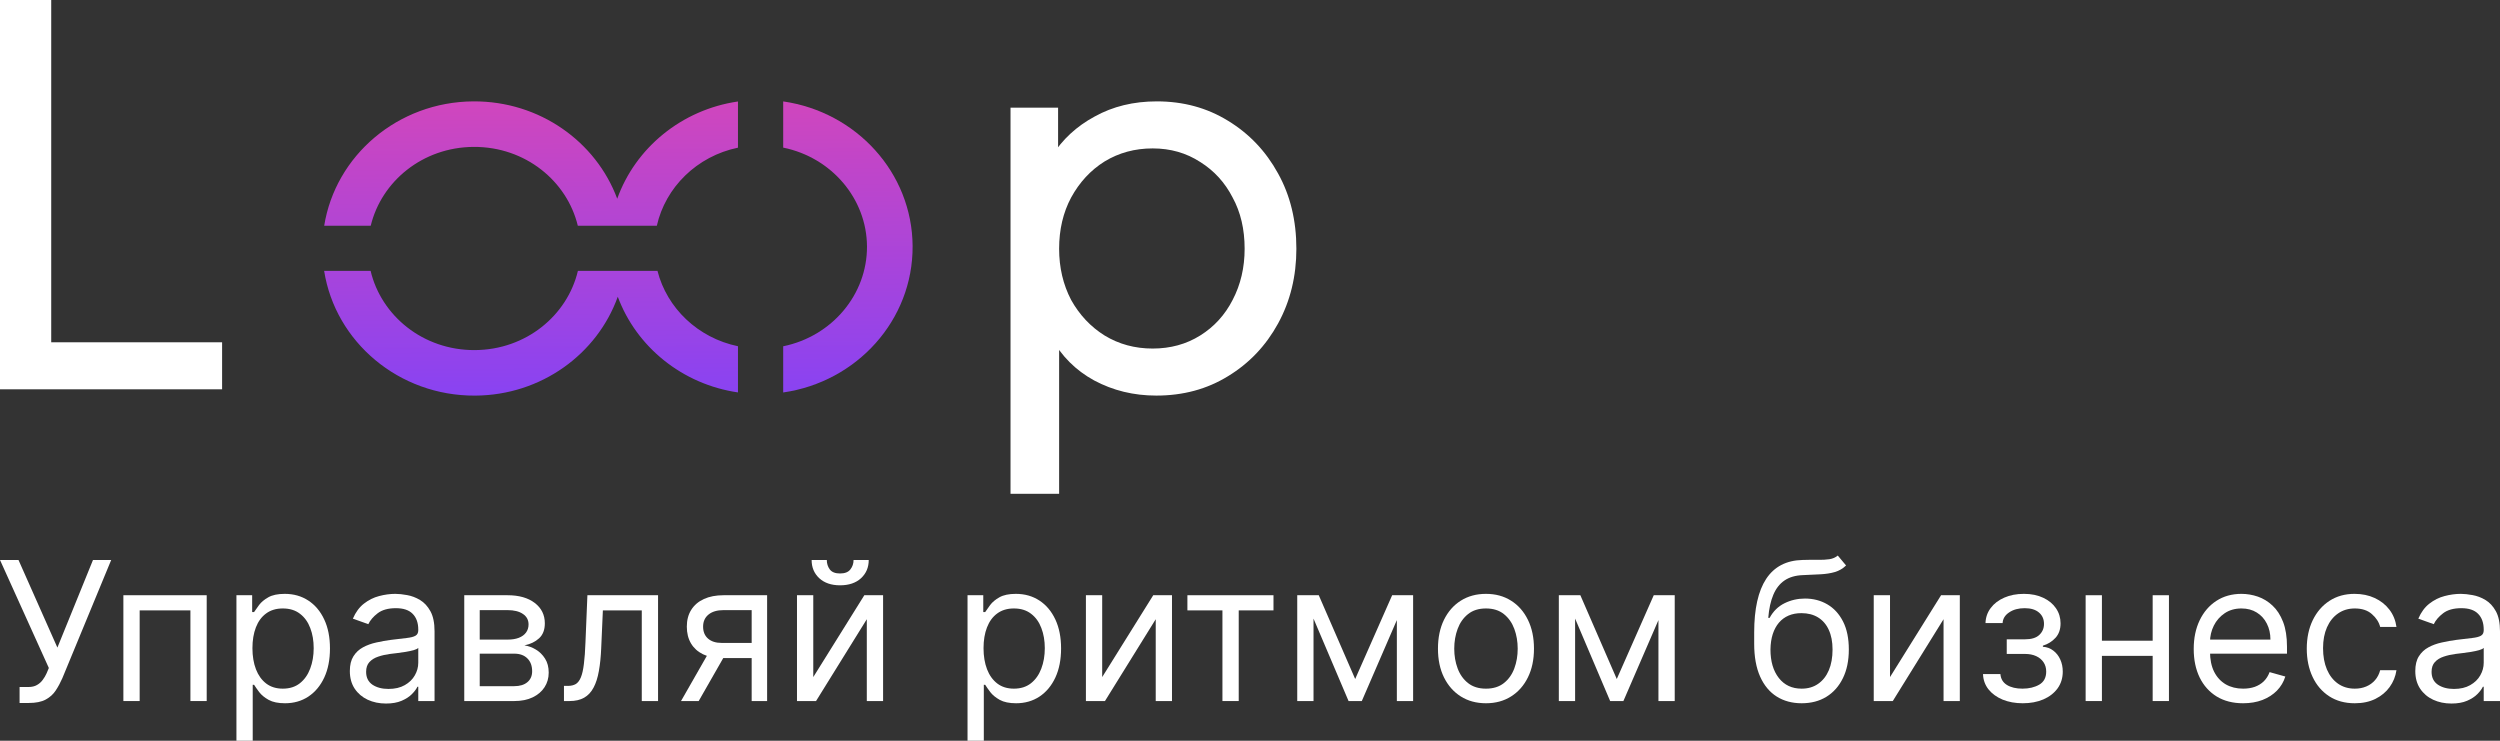 <?xml version="1.0" encoding="UTF-8"?> <svg xmlns="http://www.w3.org/2000/svg" width="162" height="48" viewBox="0 0 162 48" fill="none"><rect x="0" y="0" width="162" height="48" fill="#333333" stroke="none"/><g clip-path="url(#clip0_20_731)"><path d="M65.482 32V6.976H68.564V10.904L68.157 10.125C68.834 9.041 69.76 8.183 70.934 7.551C72.108 6.897 73.451 6.569 74.963 6.569C76.679 6.569 78.214 6.987 79.569 7.822C80.946 8.658 82.029 9.798 82.82 11.242C83.61 12.665 84.005 14.29 84.005 16.119C84.005 17.902 83.61 19.516 82.82 20.961C82.029 22.406 80.946 23.546 79.569 24.381C78.214 25.216 76.668 25.634 74.93 25.634C73.462 25.634 72.119 25.306 70.9 24.652C69.704 23.997 68.778 23.072 68.123 21.875L68.631 21.333V32H65.482ZM74.693 22.586C75.844 22.586 76.871 22.304 77.774 21.74C78.677 21.175 79.377 20.408 79.874 19.437C80.393 18.444 80.652 17.338 80.652 16.119C80.652 14.854 80.393 13.748 79.874 12.8C79.377 11.829 78.677 11.062 77.774 10.497C76.871 9.91 75.844 9.617 74.693 9.617C73.541 9.617 72.503 9.899 71.577 10.463C70.674 11.028 69.952 11.807 69.41 12.8C68.891 13.771 68.631 14.877 68.631 16.119C68.631 17.338 68.891 18.444 69.41 19.437C69.952 20.408 70.674 21.175 71.577 21.74C72.503 22.304 73.541 22.586 74.693 22.586Z" fill="white"></path><path d="M50.751 25.432C55.519 24.747 59.165 20.752 59.137 15.947C59.109 11.18 55.473 7.25 50.751 6.572V9.565C53.89 10.205 56.163 12.881 56.181 15.964C56.199 19.072 53.922 21.791 50.751 22.439V25.432Z" fill="url(#paint0_linear_20_731)"></path><path d="M47.82 9.569V6.576C44.166 7.108 41.175 9.584 39.996 12.877C38.624 9.18 34.962 6.546 30.676 6.569C25.778 6.597 21.736 10.085 21.008 14.628H24.023C24.714 11.764 27.374 9.538 30.693 9.519C34.042 9.501 36.745 11.736 37.442 14.628H42.563C43.12 12.145 45.152 10.123 47.82 9.569Z" fill="url(#paint1_linear_20_731)"></path><path d="M47.82 22.436V25.429C44.21 24.903 41.237 22.476 40.032 19.228C38.703 22.939 35.074 25.612 30.789 25.636C25.843 25.663 21.729 22.152 21.004 17.553H24.016C24.704 20.457 27.413 22.704 30.771 22.686C34.1 22.667 36.766 20.429 37.448 17.553H42.605C43.216 19.959 45.219 21.896 47.82 22.436Z" fill="url(#paint2_linear_20_731)"></path><path d="M0 25.227V0H3.319V22.18H14.392V25.227H0Z" fill="white"></path></g><path d="M158.853 45.589C158.418 45.589 158.023 45.507 157.669 45.343C157.314 45.177 157.032 44.937 156.824 44.625C156.615 44.309 156.511 43.928 156.511 43.482C156.511 43.089 156.588 42.771 156.743 42.527C156.898 42.28 157.105 42.086 157.365 41.946C157.624 41.806 157.91 41.702 158.223 41.634C158.539 41.562 158.856 41.506 159.175 41.464C159.592 41.41 159.93 41.37 160.19 41.343C160.452 41.314 160.643 41.265 160.762 41.196C160.884 41.128 160.945 41.009 160.945 40.839V40.803C160.945 40.363 160.824 40.021 160.583 39.777C160.345 39.532 159.983 39.41 159.497 39.41C158.993 39.41 158.598 39.521 158.312 39.741C158.026 39.961 157.825 40.196 157.709 40.446L156.707 40.089C156.886 39.672 157.125 39.348 157.423 39.116C157.724 38.881 158.051 38.717 158.406 38.625C158.764 38.53 159.115 38.482 159.461 38.482C159.682 38.482 159.935 38.509 160.221 38.562C160.51 38.613 160.789 38.718 161.057 38.879C161.328 39.04 161.553 39.282 161.732 39.607C161.911 39.931 162 40.366 162 40.91V45.428H160.945V44.5H160.891C160.82 44.649 160.701 44.808 160.534 44.977C160.367 45.147 160.145 45.291 159.868 45.41C159.591 45.53 159.252 45.589 158.853 45.589ZM159.014 44.643C159.431 44.643 159.783 44.561 160.069 44.397C160.358 44.233 160.576 44.022 160.722 43.763C160.871 43.504 160.945 43.232 160.945 42.946V41.982C160.9 42.035 160.802 42.085 160.65 42.129C160.501 42.171 160.328 42.208 160.132 42.241C159.938 42.271 159.749 42.297 159.564 42.321C159.382 42.342 159.235 42.36 159.121 42.375C158.847 42.41 158.591 42.468 158.352 42.549C158.117 42.626 157.926 42.744 157.78 42.902C157.637 43.056 157.566 43.268 157.566 43.535C157.566 43.902 157.701 44.178 157.973 44.366C158.247 44.55 158.594 44.643 159.014 44.643Z" fill="white"></path><path d="M152.591 45.571C151.947 45.571 151.393 45.419 150.928 45.116C150.463 44.812 150.105 44.394 149.855 43.861C149.605 43.329 149.479 42.72 149.479 42.035C149.479 41.339 149.608 40.724 149.864 40.192C150.123 39.656 150.484 39.238 150.946 38.937C151.411 38.634 151.953 38.482 152.573 38.482C153.056 38.482 153.491 38.571 153.878 38.75C154.265 38.928 154.583 39.178 154.83 39.5C155.077 39.821 155.231 40.196 155.291 40.625H154.236C154.155 40.312 153.976 40.035 153.699 39.794C153.425 39.55 153.056 39.428 152.591 39.428C152.179 39.428 151.819 39.535 151.509 39.75C151.202 39.961 150.962 40.26 150.789 40.647C150.619 41.031 150.534 41.482 150.534 42C150.534 42.53 150.618 42.991 150.785 43.384C150.955 43.777 151.193 44.082 151.5 44.299C151.81 44.516 152.173 44.625 152.591 44.625C152.865 44.625 153.114 44.577 153.337 44.482C153.561 44.387 153.75 44.25 153.905 44.071C154.06 43.893 154.17 43.678 154.236 43.428H155.291C155.231 43.833 155.083 44.198 154.848 44.522C154.616 44.843 154.307 45.099 153.923 45.29C153.541 45.477 153.097 45.571 152.591 45.571Z" fill="white"></path><path d="M145.354 45.571C144.692 45.571 144.121 45.425 143.642 45.134C143.165 44.839 142.797 44.428 142.538 43.902C142.281 43.372 142.153 42.756 142.153 42.053C142.153 41.351 142.281 40.732 142.538 40.196C142.797 39.657 143.157 39.238 143.619 38.937C144.084 38.634 144.627 38.482 145.246 38.482C145.604 38.482 145.957 38.541 146.306 38.66C146.654 38.78 146.972 38.973 147.258 39.241C147.544 39.506 147.772 39.857 147.942 40.294C148.112 40.732 148.197 41.271 148.197 41.91V42.357H142.904V41.446H147.124C147.124 41.059 147.046 40.714 146.891 40.41C146.739 40.107 146.522 39.867 146.239 39.692C145.959 39.516 145.628 39.428 145.246 39.428C144.826 39.428 144.463 39.532 144.156 39.741C143.852 39.946 143.618 40.214 143.454 40.544C143.29 40.875 143.208 41.229 143.208 41.607V42.214C143.208 42.732 143.297 43.171 143.476 43.531C143.658 43.888 143.91 44.16 144.232 44.348C144.554 44.532 144.928 44.625 145.354 44.625C145.631 44.625 145.881 44.586 146.105 44.509C146.331 44.428 146.526 44.309 146.69 44.152C146.854 43.991 146.981 43.791 147.07 43.553L148.089 43.839C147.982 44.184 147.802 44.488 147.548 44.75C147.295 45.009 146.982 45.211 146.61 45.357C146.237 45.5 145.819 45.571 145.354 45.571Z" fill="white"></path><path d="M139.744 41.518V42.5H135.953V41.518H139.744ZM136.204 38.571V45.428H135.149V38.571H136.204ZM140.548 38.571V45.428H139.493V38.571H140.548Z" fill="white"></path><path d="M128.499 43.678H129.626C129.65 43.988 129.79 44.223 130.046 44.384C130.305 44.544 130.642 44.625 131.056 44.625C131.48 44.625 131.842 44.538 132.143 44.366C132.444 44.19 132.594 43.907 132.594 43.518C132.594 43.288 132.537 43.089 132.424 42.919C132.311 42.747 132.152 42.613 131.946 42.518C131.74 42.422 131.497 42.375 131.217 42.375H130.037V41.428H131.217C131.637 41.428 131.947 41.333 132.147 41.143C132.35 40.952 132.451 40.714 132.451 40.428C132.451 40.122 132.342 39.876 132.125 39.692C131.907 39.504 131.599 39.41 131.199 39.41C130.797 39.41 130.462 39.501 130.194 39.683C129.925 39.861 129.784 40.092 129.769 40.375H128.66C128.672 40.006 128.786 39.68 129 39.397C129.215 39.111 129.507 38.888 129.876 38.727C130.246 38.564 130.669 38.482 131.146 38.482C131.629 38.482 132.047 38.567 132.402 38.736C132.759 38.903 133.035 39.131 133.229 39.419C133.425 39.705 133.524 40.03 133.524 40.393C133.524 40.78 133.415 41.092 133.197 41.33C132.98 41.568 132.707 41.738 132.379 41.839V41.91C132.639 41.928 132.864 42.012 133.054 42.16C133.248 42.306 133.399 42.498 133.506 42.736C133.613 42.971 133.667 43.232 133.667 43.518C133.667 43.934 133.555 44.297 133.332 44.607C133.108 44.913 132.801 45.152 132.411 45.321C132.02 45.488 131.575 45.571 131.074 45.571C130.588 45.571 130.153 45.492 129.769 45.335C129.385 45.174 129.079 44.952 128.853 44.669C128.629 44.384 128.511 44.053 128.499 43.678Z" fill="white"></path><path d="M122.473 43.875L125.781 38.571H126.996V45.428H125.942V40.125L122.652 45.428H121.418V38.571H122.473V43.875Z" fill="white"></path><path d="M119.089 36L119.625 36.643C119.417 36.845 119.175 36.987 118.901 37.067C118.627 37.147 118.317 37.196 117.972 37.214C117.626 37.232 117.241 37.25 116.818 37.268C116.341 37.286 115.947 37.402 115.634 37.616C115.321 37.83 115.079 38.14 114.91 38.545C114.74 38.949 114.631 39.446 114.583 40.036H114.673C114.905 39.607 115.227 39.292 115.638 39.089C116.049 38.887 116.49 38.786 116.961 38.786C117.498 38.786 117.98 38.911 118.41 39.161C118.839 39.411 119.178 39.781 119.429 40.272C119.679 40.763 119.804 41.369 119.804 42.089C119.804 42.806 119.676 43.426 119.42 43.946C119.166 44.467 118.81 44.869 118.351 45.152C117.896 45.431 117.361 45.571 116.747 45.571C116.133 45.571 115.595 45.427 115.133 45.138C114.671 44.847 114.312 44.415 114.056 43.844C113.799 43.269 113.671 42.559 113.671 41.714V40.982C113.671 39.455 113.931 38.298 114.449 37.509C114.971 36.72 115.754 36.312 116.8 36.286C117.17 36.274 117.499 36.271 117.788 36.277C118.077 36.283 118.329 36.269 118.544 36.237C118.758 36.204 118.94 36.125 119.089 36ZM116.747 44.625C117.161 44.625 117.517 44.521 117.815 44.312C118.116 44.104 118.347 43.811 118.508 43.433C118.669 43.052 118.749 42.604 118.749 42.089C118.749 41.589 118.667 41.164 118.503 40.812C118.343 40.461 118.112 40.194 117.811 40.009C117.51 39.824 117.149 39.732 116.729 39.732C116.422 39.732 116.146 39.784 115.902 39.888C115.658 39.993 115.449 40.146 115.276 40.348C115.103 40.551 114.969 40.798 114.874 41.089C114.781 41.381 114.732 41.714 114.726 42.089C114.726 42.857 114.907 43.472 115.267 43.933C115.628 44.394 116.121 44.625 116.747 44.625Z" fill="white"></path><path d="M104.767 44L107.163 38.571H108.164L105.196 45.428H104.338L101.424 38.571H102.407L104.767 44ZM102.067 38.571V45.428H101.012V38.571H102.067ZM107.467 45.428V38.571H108.522V45.428H107.467Z" fill="white"></path><path d="M96.291 45.571C95.671 45.571 95.127 45.424 94.659 45.129C94.194 44.835 93.831 44.422 93.569 43.893C93.309 43.363 93.18 42.744 93.18 42.035C93.18 41.321 93.309 40.698 93.569 40.165C93.831 39.632 94.194 39.218 94.659 38.924C95.127 38.629 95.671 38.482 96.291 38.482C96.911 38.482 97.453 38.629 97.918 38.924C98.386 39.218 98.749 39.632 99.009 40.165C99.271 40.698 99.402 41.321 99.402 42.035C99.402 42.744 99.271 43.363 99.009 43.893C98.749 44.422 98.386 44.835 97.918 45.129C97.453 45.424 96.911 45.571 96.291 45.571ZM96.291 44.625C96.762 44.625 97.149 44.504 97.453 44.263C97.757 44.022 97.982 43.705 98.128 43.312C98.274 42.919 98.347 42.494 98.347 42.035C98.347 41.577 98.274 41.15 98.128 40.754C97.982 40.358 97.757 40.038 97.453 39.794C97.149 39.55 96.762 39.428 96.291 39.428C95.82 39.428 95.433 39.55 95.129 39.794C94.825 40.038 94.6 40.358 94.454 40.754C94.308 41.15 94.235 41.577 94.235 42.035C94.235 42.494 94.308 42.919 94.454 43.312C94.6 43.705 94.825 44.022 95.129 44.263C95.433 44.504 95.82 44.625 96.291 44.625Z" fill="white"></path><path d="M87.816 44L90.212 38.571H91.213L88.245 45.428H87.387L84.472 38.571H85.456L87.816 44ZM85.116 38.571V45.428H84.061V38.571H85.116ZM90.516 45.428V38.571H91.57V45.428H90.516Z" fill="white"></path><path d="M76.944 39.553V38.571H82.522V39.553H80.269V45.428H79.214V39.553H76.944Z" fill="white"></path><path d="M71.422 43.875L74.73 38.571H75.945V45.428H74.891V40.125L71.601 45.428H70.367V38.571H71.422V43.875Z" fill="white"></path><path d="M62.696 48V38.571H63.716V39.66H63.841C63.918 39.541 64.025 39.39 64.163 39.205C64.303 39.018 64.502 38.851 64.762 38.705C65.024 38.556 65.378 38.482 65.825 38.482C66.404 38.482 66.913 38.626 67.354 38.915C67.795 39.204 68.139 39.613 68.387 40.143C68.634 40.672 68.758 41.297 68.758 42.018C68.758 42.744 68.634 43.373 68.387 43.906C68.139 44.436 67.797 44.846 67.359 45.138C66.921 45.427 66.415 45.571 65.843 45.571C65.402 45.571 65.049 45.498 64.784 45.352C64.519 45.204 64.315 45.035 64.171 44.848C64.028 44.657 63.918 44.5 63.841 44.375H63.751V48H62.696ZM63.733 42C63.733 42.518 63.809 42.974 63.961 43.37C64.113 43.763 64.335 44.071 64.627 44.294C64.919 44.515 65.277 44.625 65.7 44.625C66.141 44.625 66.509 44.509 66.804 44.277C67.102 44.041 67.326 43.726 67.475 43.33C67.627 42.931 67.703 42.488 67.703 42C67.703 41.518 67.628 41.083 67.479 40.696C67.333 40.306 67.111 39.998 66.813 39.772C66.518 39.543 66.147 39.428 65.7 39.428C65.271 39.428 64.911 39.537 64.618 39.754C64.326 39.968 64.106 40.269 63.957 40.656C63.808 41.04 63.733 41.488 63.733 42Z" fill="white"></path><path d="M52.7 43.875L56.008 38.571H57.224V45.428H56.169V40.125L52.879 45.428H51.645V38.571H52.7V43.875ZM55.311 36.286H56.294C56.294 36.768 56.127 37.162 55.794 37.469C55.46 37.775 55.007 37.928 54.435 37.928C53.871 37.928 53.423 37.775 53.089 37.469C52.758 37.162 52.593 36.768 52.593 36.286H53.577C53.577 36.518 53.641 36.722 53.769 36.897C53.9 37.073 54.122 37.161 54.435 37.161C54.748 37.161 54.971 37.073 55.105 36.897C55.242 36.722 55.311 36.518 55.311 36.286Z" fill="white"></path><path d="M48.708 45.428V39.536H46.884C46.472 39.536 46.149 39.631 45.914 39.821C45.678 40.012 45.561 40.274 45.561 40.607C45.561 40.934 45.666 41.192 45.878 41.379C46.093 41.567 46.386 41.661 46.759 41.661H48.976V42.643H46.759C46.294 42.643 45.893 42.561 45.556 42.397C45.219 42.233 44.96 42 44.778 41.696C44.597 41.39 44.506 41.027 44.506 40.607C44.506 40.184 44.601 39.821 44.792 39.518C44.983 39.214 45.255 38.98 45.61 38.817C45.967 38.653 46.392 38.571 46.884 38.571H49.709V45.428H48.708ZM44.13 45.428L46.079 42.018H47.224L45.275 45.428H44.13Z" fill="white"></path><path d="M36.545 45.428V44.446H36.795C37.001 44.446 37.172 44.406 37.309 44.326C37.446 44.242 37.556 44.098 37.64 43.893C37.726 43.684 37.792 43.396 37.836 43.027C37.884 42.655 37.918 42.181 37.939 41.607L38.064 38.571H42.642V45.428H41.587V39.553H39.066L38.958 42C38.935 42.562 38.884 43.058 38.806 43.486C38.732 43.912 38.617 44.269 38.462 44.558C38.31 44.847 38.108 45.064 37.854 45.21C37.601 45.355 37.284 45.428 36.902 45.428H36.545Z" fill="white"></path><path d="M30.084 45.428V38.571H32.892C33.63 38.571 34.218 38.738 34.653 39.071C35.088 39.405 35.305 39.845 35.305 40.393C35.305 40.809 35.182 41.132 34.934 41.361C34.687 41.588 34.37 41.741 33.982 41.821C34.236 41.857 34.481 41.946 34.72 42.089C34.961 42.232 35.161 42.428 35.319 42.678C35.477 42.925 35.556 43.229 35.556 43.589C35.556 43.94 35.466 44.254 35.287 44.531C35.109 44.808 34.852 45.027 34.519 45.187C34.185 45.348 33.785 45.428 33.321 45.428H30.084ZM31.086 44.464H33.321C33.684 44.464 33.969 44.378 34.174 44.205C34.38 44.033 34.483 43.797 34.483 43.5C34.483 43.146 34.38 42.867 34.174 42.665C33.969 42.46 33.684 42.357 33.321 42.357H31.086V44.464ZM31.086 41.446H32.892C33.175 41.446 33.417 41.408 33.62 41.33C33.823 41.25 33.978 41.137 34.085 40.991C34.195 40.842 34.25 40.666 34.25 40.464C34.25 40.175 34.13 39.949 33.888 39.786C33.647 39.619 33.315 39.536 32.892 39.536H31.086V41.446Z" fill="white"></path><path d="M25.012 45.589C24.577 45.589 24.182 45.507 23.827 45.343C23.473 45.177 23.191 44.937 22.983 44.625C22.774 44.309 22.67 43.928 22.67 43.482C22.67 43.089 22.747 42.771 22.902 42.527C23.057 42.28 23.264 42.086 23.523 41.946C23.783 41.806 24.069 41.702 24.382 41.634C24.698 41.562 25.015 41.506 25.334 41.464C25.751 41.41 26.089 41.37 26.349 41.343C26.611 41.314 26.802 41.265 26.921 41.196C27.043 41.128 27.104 41.009 27.104 40.839V40.803C27.104 40.363 26.983 40.021 26.742 39.777C26.503 39.532 26.141 39.41 25.656 39.41C25.152 39.41 24.757 39.521 24.471 39.741C24.185 39.961 23.984 40.196 23.868 40.446L22.866 40.089C23.045 39.672 23.284 39.348 23.582 39.116C23.883 38.881 24.21 38.717 24.565 38.625C24.923 38.53 25.274 38.482 25.62 38.482C25.84 38.482 26.094 38.509 26.38 38.562C26.669 38.613 26.948 38.718 27.216 38.879C27.487 39.04 27.712 39.282 27.891 39.607C28.07 39.931 28.159 40.366 28.159 40.91V45.428H27.104V44.5H27.05C26.979 44.649 26.86 44.808 26.693 44.977C26.526 45.147 26.304 45.291 26.027 45.41C25.75 45.53 25.411 45.589 25.012 45.589ZM25.173 44.643C25.59 44.643 25.942 44.561 26.228 44.397C26.517 44.233 26.734 44.022 26.88 43.763C27.029 43.504 27.104 43.232 27.104 42.946V41.982C27.059 42.035 26.961 42.085 26.809 42.129C26.66 42.171 26.487 42.208 26.29 42.241C26.097 42.271 25.907 42.297 25.723 42.321C25.541 42.342 25.393 42.36 25.28 42.375C25.006 42.41 24.75 42.468 24.511 42.549C24.276 42.626 24.085 42.744 23.939 42.902C23.796 43.056 23.725 43.268 23.725 43.535C23.725 43.902 23.86 44.178 24.131 44.366C24.405 44.55 24.753 44.643 25.173 44.643Z" fill="white"></path><path d="M15.321 48V38.571H16.34V39.66H16.465C16.543 39.541 16.65 39.39 16.787 39.205C16.927 39.018 17.127 38.851 17.386 38.705C17.648 38.556 18.003 38.482 18.45 38.482C19.028 38.482 19.538 38.626 19.979 38.915C20.42 39.204 20.764 39.613 21.011 40.143C21.259 40.672 21.382 41.297 21.382 42.018C21.382 42.744 21.259 43.373 21.011 43.906C20.764 44.436 20.421 44.846 19.983 45.138C19.545 45.427 19.04 45.571 18.468 45.571C18.027 45.571 17.674 45.498 17.409 45.352C17.143 45.204 16.939 45.035 16.796 44.848C16.653 44.657 16.543 44.5 16.465 44.375H16.376V48H15.321ZM16.358 42C16.358 42.518 16.434 42.974 16.586 43.37C16.738 43.763 16.96 44.071 17.252 44.294C17.544 44.515 17.902 44.625 18.325 44.625C18.766 44.625 19.134 44.509 19.429 44.277C19.727 44.041 19.95 43.726 20.099 43.33C20.251 42.931 20.327 42.488 20.327 42C20.327 41.518 20.253 41.083 20.104 40.696C19.958 40.306 19.736 39.998 19.438 39.772C19.143 39.543 18.772 39.428 18.325 39.428C17.896 39.428 17.535 39.537 17.243 39.754C16.951 39.968 16.73 40.269 16.581 40.656C16.433 41.04 16.358 41.488 16.358 42Z" fill="white"></path><path d="M7.995 45.428V38.571H13.394V45.428H12.339V39.553H9.05V45.428H7.995Z" fill="white"></path><path d="M1.269 45.553V44.518H1.842C2.062 44.518 2.247 44.475 2.396 44.388C2.548 44.302 2.673 44.19 2.771 44.053C2.873 43.917 2.956 43.774 3.022 43.625L3.165 43.286L0 36.286H1.198L3.719 41.964L6.026 36.286H7.206L4.041 43.946C3.916 44.232 3.773 44.497 3.612 44.741C3.454 44.985 3.238 45.181 2.964 45.33C2.692 45.479 2.324 45.553 1.86 45.553H1.269Z" fill="white"></path><defs><linearGradient id="paint0_linear_20_731" x1="49.239" y1="6.469" x2="49.345" y2="25.535" gradientUnits="userSpaceOnUse"><stop stop-color="#D046BD"></stop><stop offset="1" stop-color="#8943F2"></stop></linearGradient><linearGradient id="paint1_linear_20_731" x1="49.239" y1="6.469" x2="49.345" y2="25.535" gradientUnits="userSpaceOnUse"><stop stop-color="#D046BD"></stop><stop offset="1" stop-color="#8943F2"></stop></linearGradient><linearGradient id="paint2_linear_20_731" x1="49.239" y1="6.469" x2="49.345" y2="25.535" gradientUnits="userSpaceOnUse"><stop stop-color="#D046BD"></stop><stop offset="1" stop-color="#8943F2"></stop></linearGradient><clipPath id="clip0_20_731"><rect width="84.005" height="32" fill="white"></rect></clipPath></defs></svg> 
